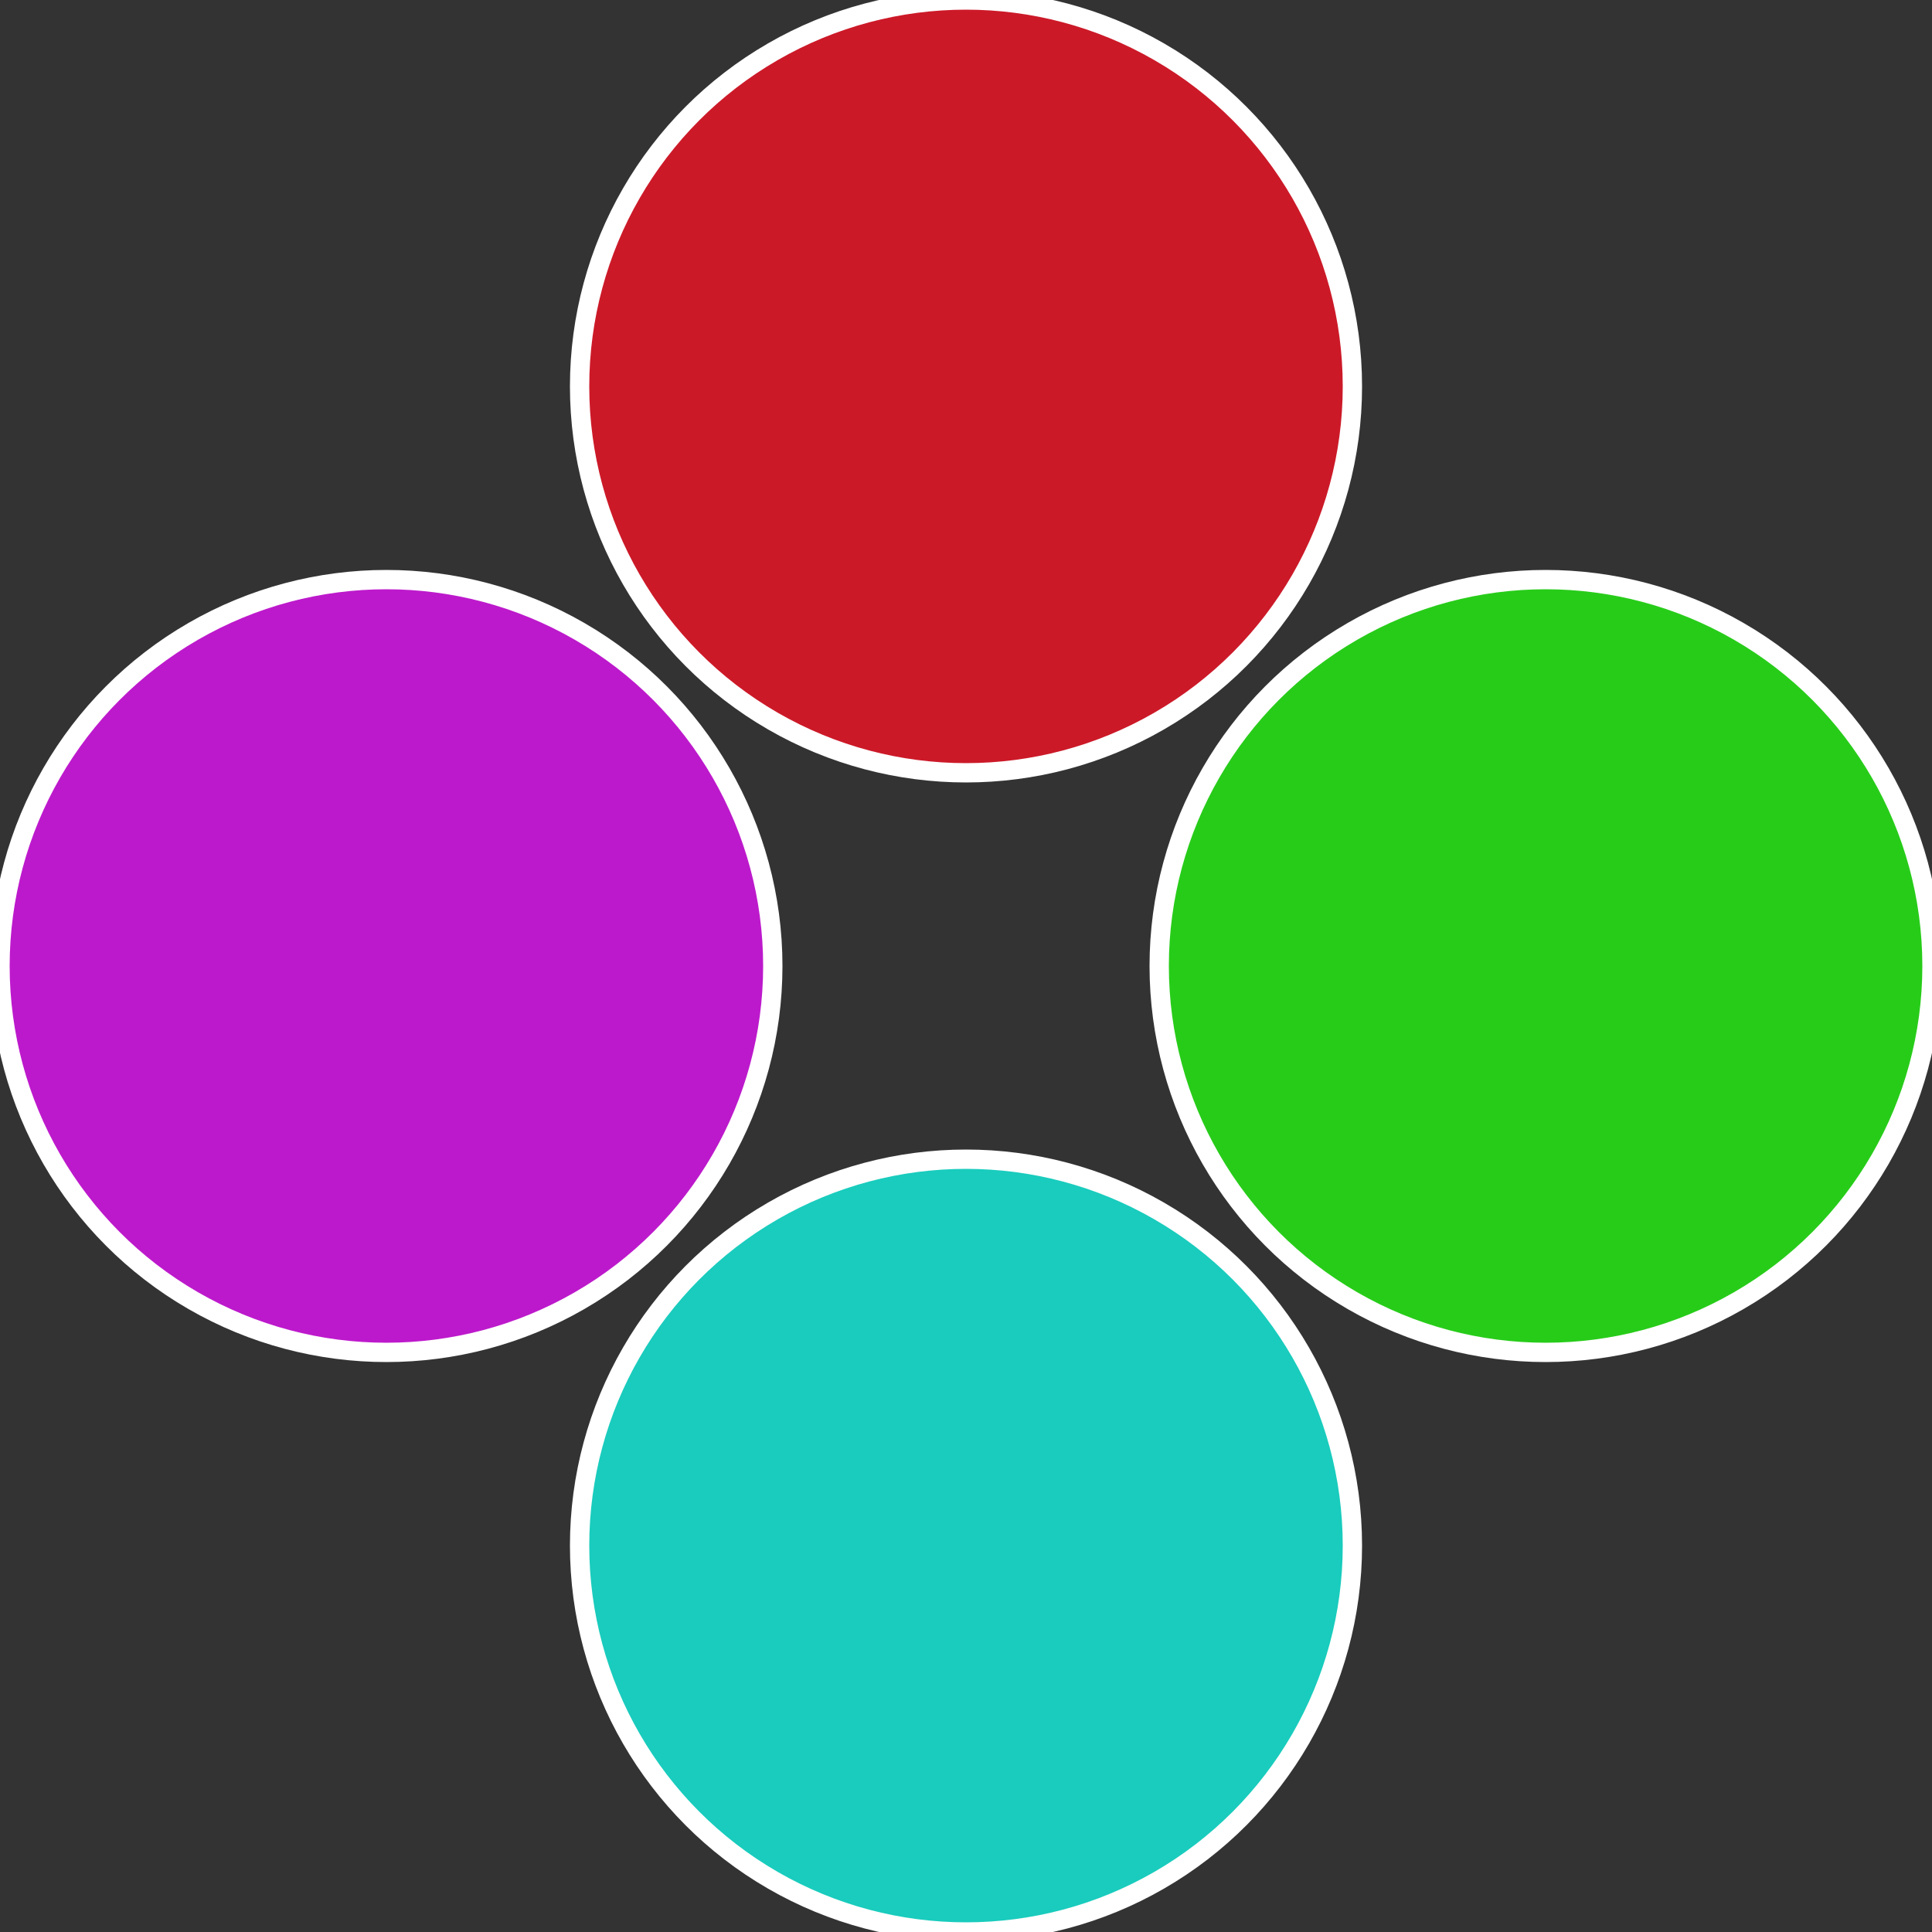 <?xml version="1.0" standalone="no"?>
<svg width="500" height="500" viewBox="-1 -1 2 2" xmlns="http://www.w3.org/2000/svg">
 
                <rect x="-1" y="-1" width="2" height="2" fill="#333333" stroke="none"/>
 
                <circle cx="0.6" cy="0" r="0.4" fill="#27cc19" stroke="#fff" stroke-width="1%" />
             
                <circle cx="3.6739403974421E-17" cy="0.6" r="0.4" fill="#19ccbd" stroke="#fff" stroke-width="1%" />
             
                <circle cx="-0.6" cy="7.3478807948841E-17" r="0.4" fill="#bd19cc" stroke="#fff" stroke-width="1%" />
             
                <circle cx="-1.1021821192326E-16" cy="-0.6" r="0.4" fill="#cc1928" stroke="#fff" stroke-width="1%" />
            </svg>

